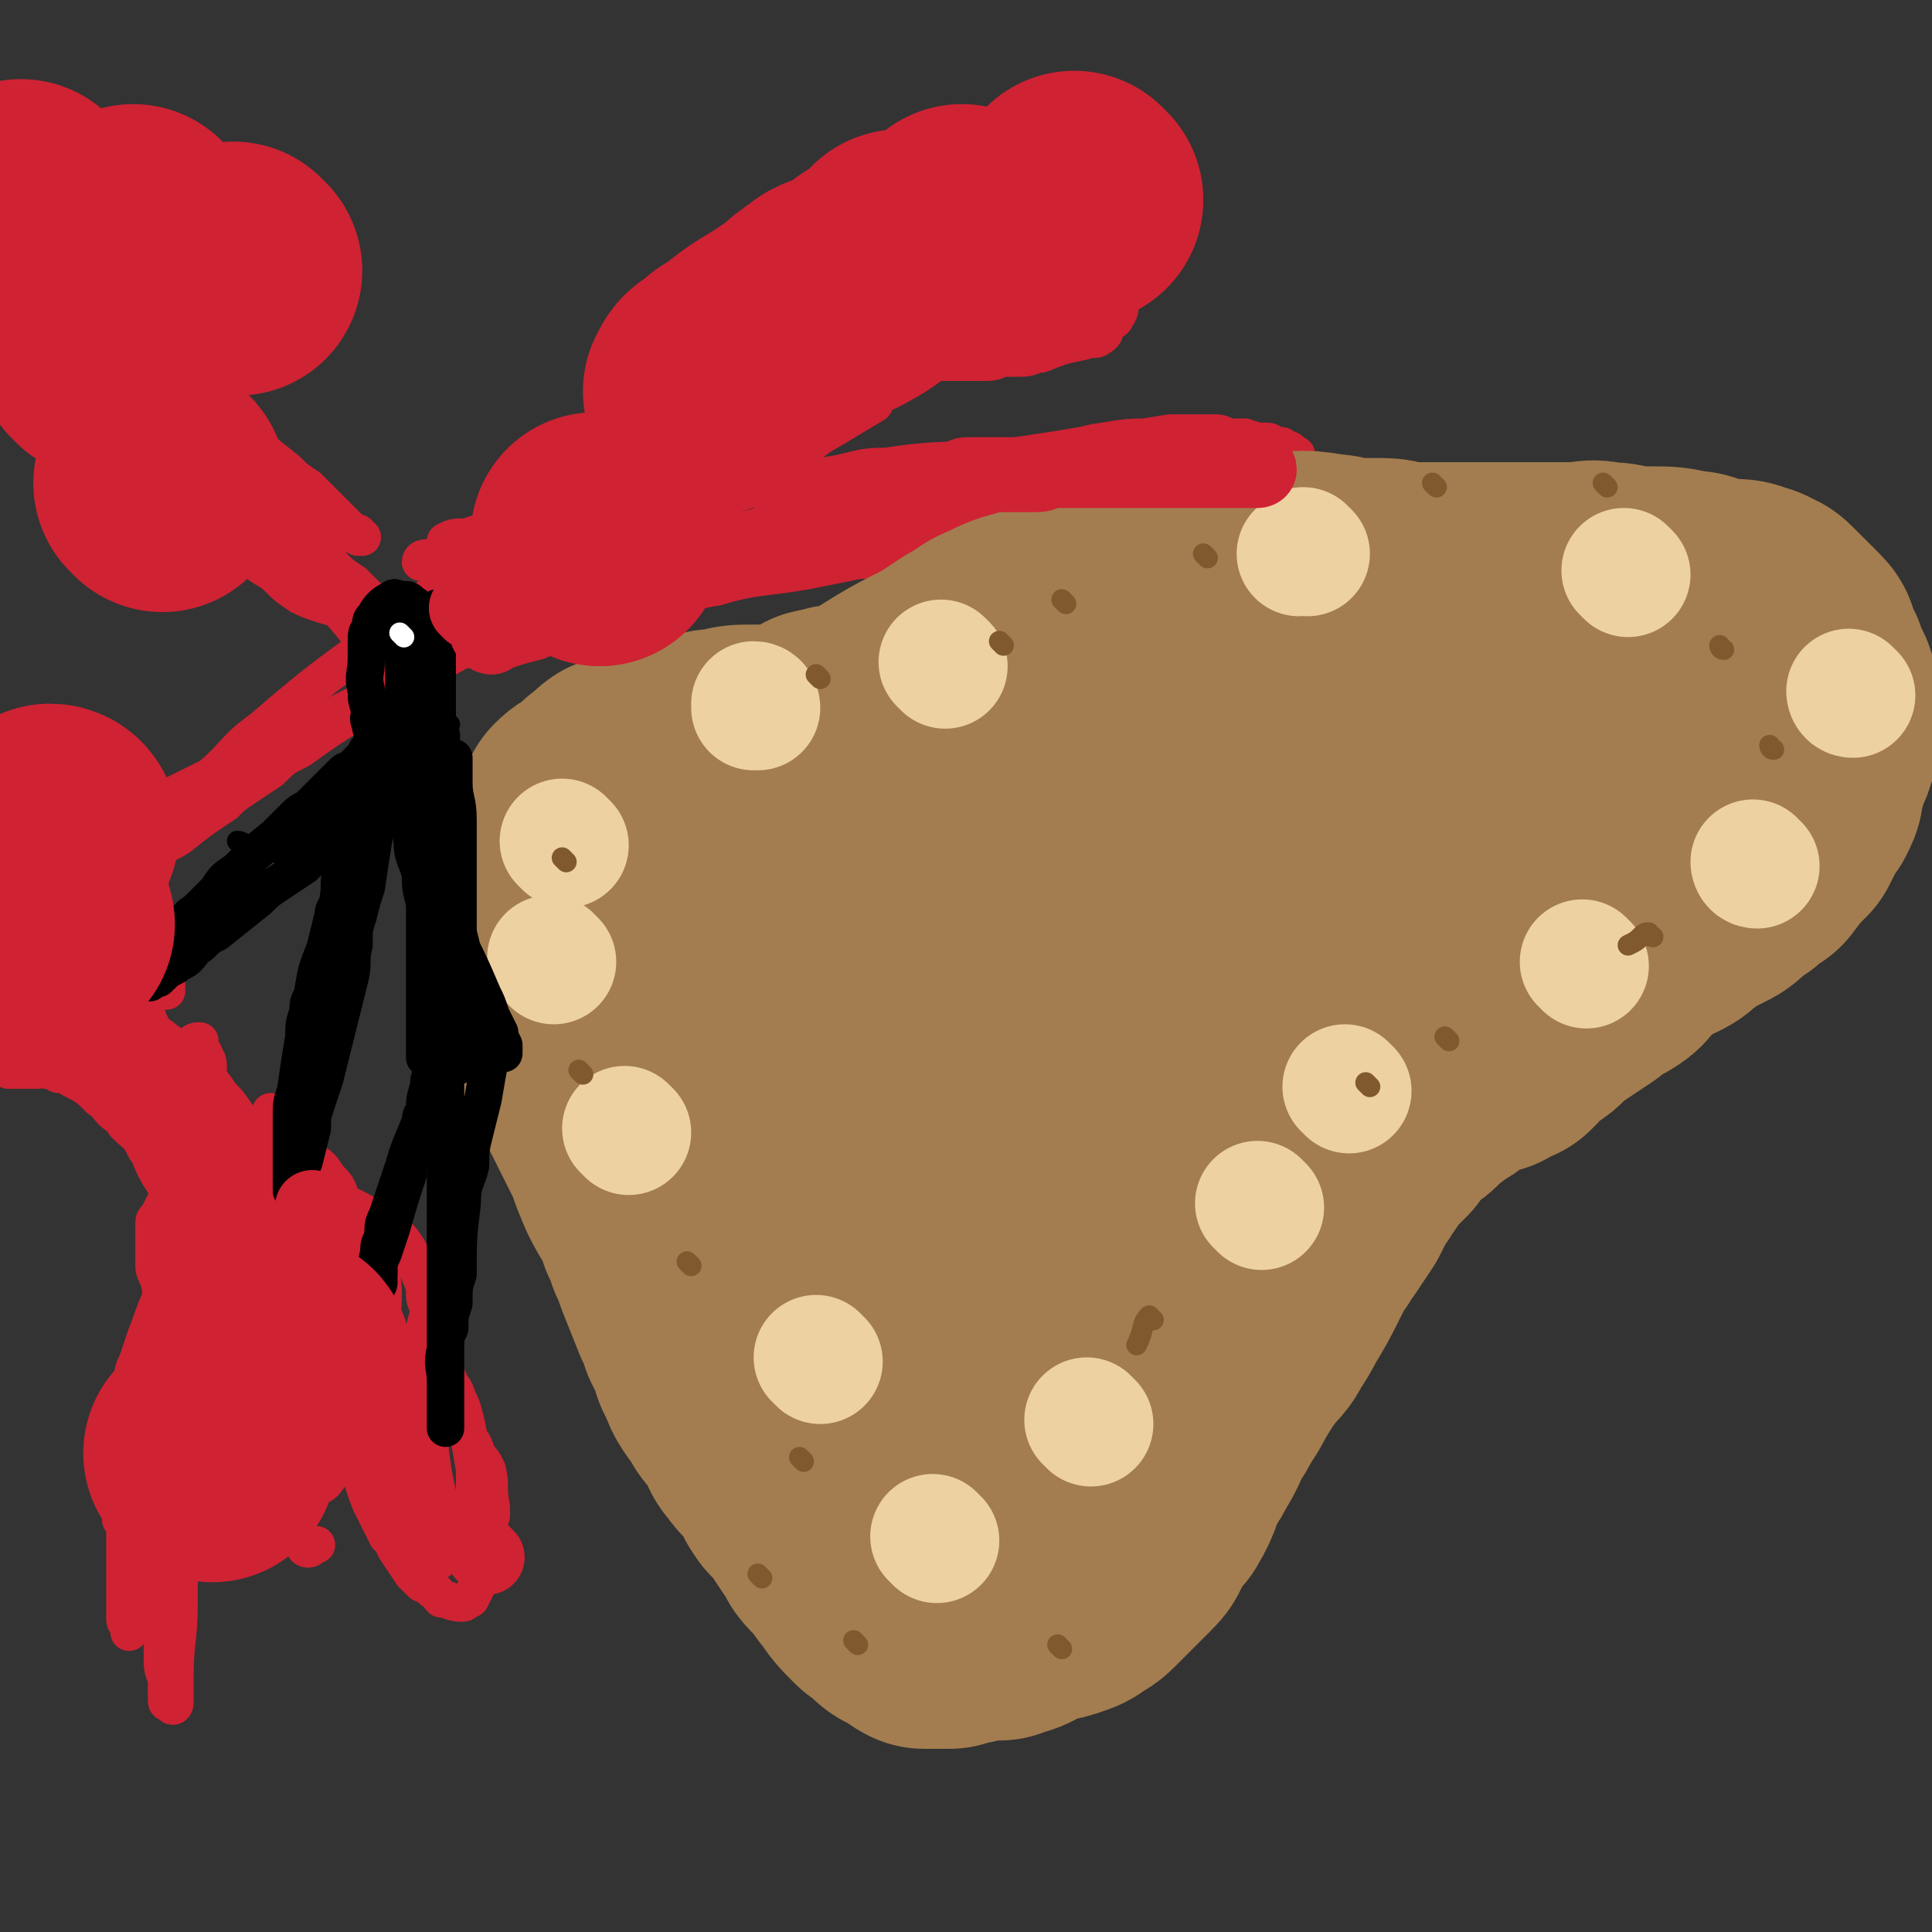 <svg viewBox='0 0 464 464' version='1.1' xmlns='http://www.w3.org/2000/svg' xmlns:xlink='http://www.w3.org/1999/xlink'><rect x="0" y="0" width="464" height="464" fill="#333333" stroke="none"/><g fill='none' stroke='#CF2233' stroke-width='9' stroke-linecap='round' stroke-linejoin='round'><path d='M50,311c0,0 -1,0 -1,-1 0,-2 0,-3 1,-5 1,-4 1,-4 2,-7 2,-5 2,-5 4,-10 4,-11 4,-11 9,-21 '/><path d='M58,321c0,0 0,0 -1,-1 -1,-2 -1,-2 -1,-3 -1,-3 0,-3 -1,-6 -2,-8 -2,-8 -4,-16 -1,-3 -1,-3 -1,-6 -1,-6 -1,-6 -1,-11 -1,-5 -1,-5 -1,-9 -1,-7 -1,-7 -1,-14 '/><path d='M50,303c0,0 0,0 -1,-1 0,-1 0,-1 0,-1 0,-1 -1,-1 -1,-1 -2,-4 -1,-4 -3,-7 -1,-3 -2,-2 -3,-4 -1,-2 -1,-2 -2,-4 -2,-3 -2,-3 -3,-5 -1,-2 -1,-3 -2,-4 -2,-4 -2,-3 -5,-6 -1,-2 -2,-2 -3,-3 -2,-2 -1,-2 -3,-3 -3,-3 -3,-3 -7,-5 -1,-1 -2,-1 -3,-1 -2,-1 -2,-1 -3,-1 -1,-1 -1,0 -2,0 -2,0 -2,0 -4,0 -1,0 -1,0 -1,0 -1,0 -1,0 -2,0 -1,-1 -1,-1 -2,-1 0,-1 0,-1 0,-1 0,-1 -1,-1 -1,-1 0,-1 0,-1 0,-1 1,-1 1,-2 2,-2 1,-1 1,-1 2,-1 1,-1 1,-1 2,-1 1,-1 1,-1 3,-1 3,0 3,0 6,1 2,0 1,1 3,2 1,1 1,1 3,2 2,1 2,1 4,3 4,3 3,4 7,8 2,2 2,2 4,4 2,2 1,2 3,4 1,2 2,2 3,4 4,5 3,5 7,11 1,2 1,2 3,5 1,2 1,2 3,5 1,2 1,2 3,5 2,4 2,4 4,8 1,3 1,3 3,6 0,1 0,1 1,3 1,2 1,2 2,5 1,2 0,2 1,5 0,1 1,1 1,2 0,1 0,1 0,2 0,0 0,0 0,1 0,1 0,1 0,2 0,0 0,0 0,1 0,0 0,0 0,1 0,1 0,1 1,2 0,0 0,1 0,1 -1,-1 0,-2 -1,-3 -1,-2 -1,-2 -2,-3 -2,-6 -2,-6 -4,-11 -1,-3 -1,-3 -2,-6 -1,-3 -1,-3 -2,-6 -1,-3 -1,-3 -2,-6 -2,-6 -2,-6 -4,-11 -1,-3 -1,-3 -2,-5 -1,-3 -1,-3 -2,-6 -2,-5 -2,-5 -4,-9 -1,-3 -1,-3 -2,-5 -1,-3 -2,-2 -3,-4 -1,-2 -1,-2 -2,-4 -2,-4 -2,-4 -5,-7 -1,-2 -2,-1 -3,-2 -1,-1 -1,-2 -2,-2 -1,-1 -1,-1 -2,-1 -1,-1 -1,-1 -2,-2 -1,-1 0,-1 -1,-1 0,-1 -1,0 -1,0 0,-1 0,-1 0,-1 0,-1 0,-1 0,-1 0,-1 0,0 1,0 0,0 0,0 1,0 2,0 2,-1 4,0 1,0 1,0 3,1 2,1 2,1 5,2 2,1 2,0 4,2 5,3 5,3 9,8 2,2 2,2 4,5 2,2 2,2 4,5 2,2 2,3 3,6 3,6 2,6 5,13 1,2 1,1 2,4 1,4 1,4 2,9 0,2 1,2 1,4 1,6 1,6 1,13 0,5 0,5 0,11 0,4 1,4 1,8 0,3 0,3 0,7 0,5 0,5 0,11 0,2 0,2 0,4 0,1 0,1 0,3 0,1 0,1 0,2 0,1 0,1 -1,2 0,0 -1,0 -1,0 -1,-1 -1,-1 -2,-2 -3,-5 -4,-5 -6,-9 -2,-4 -1,-4 -2,-7 -1,-4 -1,-4 -2,-7 -1,-5 -1,-5 -2,-9 -2,-10 -2,-10 -3,-19 -1,-4 0,-4 0,-8 0,-5 -1,-5 -1,-9 0,-3 0,-3 0,-5 0,-7 0,-7 0,-13 0,-2 0,-2 0,-4 0,-4 0,-4 -1,-7 0,-2 -1,-2 -1,-3 0,-2 0,-2 0,-4 0,-1 0,-1 0,-1 0,-1 0,-1 0,-2 0,-2 -1,-2 -1,-3 -1,-1 -1,-1 -1,-2 0,-1 0,-1 0,-1 -1,0 -2,0 -2,2 -1,3 0,3 -1,7 0,1 -1,1 -1,2 -1,4 -1,4 -1,9 0,7 0,7 0,15 0,2 0,2 0,4 0,5 0,5 1,11 0,3 0,3 1,6 1,5 1,5 2,11 1,3 1,3 2,7 1,2 1,2 2,4 1,2 1,2 2,4 1,2 1,2 3,4 1,0 1,0 2,0 1,-1 1,-1 2,-1 1,-2 2,-2 3,-3 2,-3 2,-3 3,-5 1,-3 1,-3 2,-6 0,-2 1,-2 1,-3 -1,-5 -1,-5 -2,-9 -2,-6 -1,-6 -3,-11 -1,-3 -1,-3 -2,-5 -1,-2 -1,-2 -2,-4 -1,-2 -1,-2 -2,-3 -2,-2 -2,-2 -4,-3 -1,-1 -1,-1 -2,-1 -1,-1 -1,-1 -2,-1 -2,0 -2,0 -3,1 -3,2 -3,2 -6,5 -1,0 -1,0 -1,1 -1,2 -1,2 -2,4 -1,1 -1,1 -1,2 0,4 0,4 0,9 0,2 0,2 1,4 1,3 0,3 2,6 1,2 2,2 4,5 4,3 4,3 8,7 1,1 1,1 3,2 1,1 1,1 3,2 3,1 3,1 6,1 2,0 2,-1 4,-1 2,-2 2,-2 4,-3 2,-2 2,-2 4,-3 3,-4 3,-4 6,-8 0,-1 0,-1 1,-2 1,-3 1,-3 2,-6 0,-1 1,-1 1,-2 -1,-6 -1,-7 -2,-12 -1,-3 -1,-3 -2,-5 -1,-3 -1,-3 -3,-5 -2,-3 -2,-3 -4,-4 -3,-3 -4,-3 -7,-4 -2,-1 -2,-1 -3,-1 -2,-1 -2,-1 -4,0 -2,0 -2,0 -4,2 -5,2 -5,2 -9,6 -2,2 -2,2 -3,5 -1,1 -1,1 -2,3 -1,1 -1,1 -1,3 -1,5 -2,5 -2,11 0,3 0,3 1,6 0,3 0,3 1,6 1,3 0,3 2,6 2,4 3,4 6,9 1,1 1,2 3,3 2,1 2,0 4,1 2,0 2,1 4,1 4,-1 4,-2 9,-4 2,-2 3,-1 5,-3 2,-2 1,-3 3,-5 2,-4 3,-4 5,-7 1,-3 0,-3 1,-6 0,-2 1,-2 1,-3 0,-4 0,-4 -1,-7 -2,-6 -2,-6 -5,-11 -2,-3 -2,-3 -4,-5 -2,-2 -2,-2 -4,-4 -2,-2 -1,-2 -3,-3 -3,-2 -4,-2 -7,-2 -2,-1 -2,0 -4,1 -3,1 -3,1 -5,3 -2,1 -2,2 -4,4 -3,3 -4,3 -6,7 -1,1 -1,1 -1,3 -1,3 0,3 -1,7 0,1 -1,1 -1,3 1,6 1,6 4,13 1,2 1,2 3,5 1,2 1,2 3,4 1,1 1,1 3,3 3,1 3,2 6,3 1,0 1,0 3,0 1,-1 1,-1 3,-1 1,-1 2,-1 3,-1 4,-3 4,-3 7,-6 1,-2 1,-2 2,-3 1,-2 1,-1 2,-2 0,-1 1,-1 1,-2 0,-4 0,-4 0,-7 0,-1 0,-2 0,-2 0,-1 -1,-1 -1,-1 -1,-1 -1,-1 -2,0 -3,2 -4,2 -6,5 -2,2 -2,2 -3,5 -2,2 -2,2 -3,5 -1,1 -1,1 -1,3 -1,4 -2,4 -2,9 0,4 1,4 2,8 1,2 1,2 2,5 1,2 0,2 2,5 1,2 2,2 4,5 1,0 1,0 2,1 1,0 1,0 2,0 1,-1 2,-1 3,-2 3,-4 3,-4 6,-8 1,-3 1,-3 2,-6 0,-3 0,-3 1,-5 0,-2 1,-2 1,-4 -1,-7 -1,-8 -2,-14 -1,-4 -1,-4 -3,-7 -1,-3 -1,-3 -3,-5 -2,-3 -2,-3 -4,-4 -3,-2 -3,-3 -6,-3 -2,-1 -2,0 -4,1 -2,0 -2,0 -4,2 -2,1 -2,1 -3,3 -3,3 -3,3 -5,7 -1,2 -1,2 -2,5 -1,1 -1,1 -1,3 0,3 -1,3 0,7 3,8 4,8 8,16 2,3 2,3 4,6 1,1 1,1 2,3 2,1 2,2 4,3 1,0 2,-1 3,-1 2,-2 1,-2 3,-3 2,-2 2,-2 4,-4 4,-7 3,-7 7,-13 1,-3 2,-3 3,-6 1,-2 0,-2 1,-4 0,-2 0,-2 1,-4 0,-5 1,-5 1,-9 0,-4 0,-4 -1,-7 -1,-3 -1,-2 -2,-4 -1,-2 -1,-3 -2,-4 -4,-3 -4,-3 -8,-5 -2,-1 -2,-1 -4,-1 -3,-1 -3,-1 -5,0 -3,0 -3,0 -5,2 -6,3 -6,3 -11,7 -3,2 -2,2 -4,5 -2,2 -2,1 -4,4 -1,1 -1,1 -2,3 -2,4 -2,4 -3,9 -1,1 -1,1 -1,3 -1,1 -1,0 -1,2 0,3 0,3 1,7 1,5 1,5 4,10 1,1 1,1 3,3 2,1 2,1 4,2 2,1 2,1 4,2 4,0 4,0 9,0 2,-1 2,-1 5,-1 3,-2 3,-2 6,-3 3,-2 3,-1 6,-2 6,-4 6,-4 11,-8 2,-2 2,-2 4,-4 2,-3 1,-3 3,-5 1,-2 1,-2 2,-4 1,-4 1,-4 2,-8 0,-2 -1,-2 -1,-4 0,-1 0,-1 0,-2 -2,-5 -2,-5 -4,-9 -2,-3 -2,-3 -4,-4 -2,-2 -2,-2 -4,-3 -3,-2 -3,-2 -5,-3 -4,-2 -4,-2 -8,-2 -3,-1 -3,-1 -5,0 -3,0 -3,1 -5,2 -3,1 -3,0 -5,2 -5,3 -5,3 -9,8 -2,2 -1,2 -3,5 -1,1 -2,0 -2,2 -1,1 -1,2 -1,4 -1,5 -1,5 -1,10 0,3 1,3 2,6 1,3 0,3 2,7 2,3 3,3 6,7 3,3 3,3 6,7 1,1 1,1 2,2 1,0 1,0 3,1 1,0 1,0 2,0 3,-1 4,0 7,-1 2,-1 2,-2 4,-3 2,-2 2,-2 4,-4 1,-2 1,-2 2,-4 2,-4 2,-4 4,-7 1,-2 1,-2 1,-4 0,-2 0,-2 0,-3 0,-1 1,-1 1,-2 0,-3 0,-3 -1,-5 -1,-2 -1,-2 -2,-3 -1,-1 -1,-1 -1,-1 -2,-1 -2,-1 -3,-1 -3,0 -3,0 -6,1 -2,0 -2,0 -4,2 -2,1 -2,1 -3,3 -2,2 -3,1 -4,4 -3,5 -2,6 -3,12 -1,3 -1,3 -1,7 0,3 0,3 1,6 0,3 0,3 1,7 1,4 1,4 3,9 1,2 1,2 2,4 1,1 1,1 2,3 0,0 0,1 1,1 1,0 1,-1 2,-1 '/><path d='M30,366c0,0 0,-1 -1,-1 0,0 1,1 1,2 0,0 0,0 0,1 0,1 0,1 0,3 0,1 0,1 0,2 0,1 0,1 0,2 0,1 0,1 0,2 0,2 0,2 0,5 0,1 0,1 0,2 0,1 0,1 0,2 0,0 0,0 0,1 0,0 0,0 0,1 0,0 0,0 0,1 0,1 1,0 1,2 0,0 0,1 0,1 2,-2 2,-3 4,-5 1,-3 1,-3 2,-5 1,-2 1,-2 1,-4 1,-5 0,-5 1,-9 0,-5 1,-5 1,-9 0,-4 0,-4 0,-8 0,-2 0,-2 0,-3 0,-2 0,-2 0,-3 0,-2 0,-2 0,-4 0,-1 0,-1 0,-1 0,-1 0,-1 0,-1 0,0 0,0 0,1 0,5 0,5 0,10 0,4 0,4 0,8 0,3 -1,3 -1,6 0,1 0,1 0,3 0,6 0,6 0,13 0,2 0,2 0,4 0,2 0,2 0,5 0,1 0,1 0,3 0,3 0,3 0,6 0,3 1,3 1,5 0,1 0,1 0,2 0,1 0,2 0,2 0,1 0,1 1,1 0,1 1,1 1,0 0,-2 0,-3 0,-6 0,-9 1,-9 1,-18 0,-4 0,-4 0,-7 0,-6 0,-6 0,-12 0,-3 0,-3 0,-6 0,-7 0,-7 0,-14 0,-3 0,-3 0,-5 0,-2 0,-2 0,-4 0,-2 0,-2 0,-3 0,-3 0,-3 0,-6 0,-1 0,-1 0,-1 0,-1 0,-1 0,-1 0,-1 0,-2 0,-1 -1,0 -2,0 -3,2 -1,0 0,1 0,2 -1,4 -1,4 -1,9 0,4 0,4 0,8 0,5 0,5 0,10 0,2 0,2 0,4 0,1 0,1 0,3 0,1 0,1 0,3 0,2 0,2 0,5 0,1 0,1 0,2 0,0 0,0 0,1 0,1 0,1 0,2 0,0 0,0 0,1 0,0 0,1 0,1 0,-4 0,-5 0,-9 0,-2 0,-2 0,-3 0,-6 0,-6 0,-11 0,-5 0,-5 0,-9 0,-5 0,-5 0,-9 0,-2 0,-2 0,-3 0,-2 0,-2 0,-4 0,-3 0,-3 0,-6 0,-3 0,-3 0,-5 0,-2 0,-2 0,-3 0,-1 0,-1 0,-2 0,-1 0,-1 0,-2 0,-1 0,-2 0,-1 -2,4 -2,5 -4,10 -1,3 -1,3 -2,6 -1,2 -1,2 -1,4 -1,5 -1,5 -1,10 -1,7 -1,7 -1,14 0,1 0,1 0,3 0,2 0,2 0,4 0,2 0,2 0,4 0,3 0,3 0,6 0,1 0,1 0,3 0,1 0,1 0,3 0,1 0,1 0,2 0,2 0,2 0,4 0,1 0,1 0,2 0,0 0,0 0,1 0,1 0,1 1,3 0,0 0,1 1,1 1,-1 1,-2 2,-3 2,-3 2,-2 4,-4 5,-7 5,-7 9,-14 2,-4 2,-4 4,-7 2,-4 2,-4 4,-8 1,-2 1,-2 2,-4 1,-6 1,-6 2,-12 0,-3 0,-3 0,-5 0,-2 0,-3 0,-4 -1,-3 -1,-3 -2,-5 -1,-1 -1,-2 -1,-2 -1,-1 -1,-1 -1,-1 -1,-1 -1,-1 -2,0 -3,1 -3,1 -5,3 -2,1 -2,2 -3,4 -2,2 -2,2 -4,5 -1,1 -2,1 -2,4 -2,7 -1,8 -3,16 0,2 -1,2 -1,4 -1,2 -1,2 -1,4 0,1 0,1 0,3 0,2 0,2 0,5 0,1 0,1 0,3 '/><path d='M87,353c0,0 -1,-1 -1,-1 1,3 1,4 3,9 1,2 1,2 2,4 1,2 1,2 2,4 1,1 1,1 2,3 2,3 2,3 4,6 1,1 1,1 2,2 1,1 1,0 3,2 1,0 1,1 2,2 2,0 2,1 5,1 1,0 1,-1 2,-1 1,-2 1,-2 2,-4 1,-4 1,-4 2,-7 0,-2 0,-2 0,-3 0,-3 0,-3 1,-6 0,-1 0,-1 0,-2 -1,-5 0,-5 -1,-9 -1,-2 -1,-2 -2,-3 -1,-2 -1,-3 -2,-4 -1,-2 -1,-2 -2,-3 -2,-2 -2,-2 -3,-3 -1,-1 -1,-2 -2,-2 -1,-1 -1,-1 -2,-1 -1,-1 -1,-1 -1,-1 -1,-1 -1,0 -2,0 -1,0 -1,-1 -2,0 -1,0 -1,0 -1,1 -1,0 -1,0 -1,1 -1,3 -1,3 -1,7 0,1 0,1 0,2 0,3 -1,3 0,7 0,2 0,2 1,4 1,4 1,4 3,8 1,1 1,1 2,3 0,0 0,0 1,1 0,0 -1,0 0,1 0,0 1,0 2,1 0,0 1,0 1,0 0,-3 0,-3 0,-6 0,-2 0,-2 0,-3 -2,-9 -2,-9 -3,-17 -1,-4 -1,-5 -2,-8 -1,-4 -2,-4 -3,-7 -3,-6 -3,-6 -6,-12 -1,-2 0,-2 -1,-3 -1,-2 -2,-2 -3,-3 -1,-1 0,-2 -1,-2 -1,-1 -1,-1 -2,-1 -1,-1 -1,-1 -1,-1 0,0 0,0 0,1 -1,2 -1,2 -1,5 0,1 0,1 0,3 2,9 1,9 4,18 1,3 1,3 3,7 1,3 1,3 3,7 2,4 2,4 6,9 1,1 2,1 4,3 1,0 1,1 2,2 1,0 1,1 2,1 2,-1 2,-1 5,-2 0,-1 0,-1 1,-1 0,-1 1,-1 1,-2 0,-4 0,-4 0,-7 -1,-6 -1,-6 -2,-11 -1,-4 -1,-4 -2,-6 -1,-3 -1,-2 -2,-4 -1,-2 -1,-3 -2,-4 -2,-3 -2,-2 -3,-4 0,-1 0,-1 0,-1 -1,-1 -1,-1 -1,-1 0,-1 0,-1 0,-1 0,0 0,0 0,1 1,2 1,2 3,5 '/><path d='M4,205c0,0 -1,-1 -1,-1 1,0 2,1 3,1 2,0 2,0 4,0 3,-1 3,-2 6,-3 7,-3 8,-3 15,-6 17,-8 16,-8 33,-16 10,-5 10,-5 20,-10 10,-5 10,-5 20,-10 10,-6 10,-5 21,-11 18,-10 18,-11 36,-21 7,-5 7,-4 15,-9 6,-4 6,-5 13,-9 5,-4 5,-4 11,-7 5,-3 5,-3 10,-6 '/><path d='M21,211c0,0 -1,-1 -1,-1 1,0 1,1 2,1 4,-3 3,-3 7,-6 4,-4 4,-4 9,-8 6,-5 6,-5 12,-10 7,-6 6,-7 13,-12 15,-13 16,-13 32,-25 7,-6 7,-6 15,-12 8,-6 8,-6 16,-12 7,-6 7,-6 15,-11 13,-10 13,-10 26,-19 6,-5 6,-5 13,-10 5,-4 5,-4 11,-7 5,-3 5,-3 10,-6 7,-5 7,-5 15,-9 2,-2 3,-1 6,-2 2,-1 1,-2 4,-3 3,-2 3,-2 6,-3 '/><path d='M108,131c0,0 -1,0 -1,-1 2,-1 2,-1 5,-1 3,-1 3,-1 7,-2 5,-3 5,-3 11,-6 13,-7 13,-6 27,-13 8,-4 7,-5 16,-9 7,-4 8,-4 16,-7 7,-4 7,-4 15,-7 12,-6 12,-6 24,-11 5,-3 4,-3 9,-5 5,-2 5,-2 9,-4 4,-2 4,-2 7,-3 6,-3 5,-3 10,-5 2,-1 2,-1 3,-1 1,-1 1,-1 2,-1 '/><path d='M257,53c0,0 0,-1 -1,-1 -2,1 -2,1 -4,2 -3,1 -3,1 -6,3 -8,5 -8,5 -16,11 -6,3 -6,3 -11,7 -6,3 -7,3 -12,7 -7,4 -7,4 -12,8 -7,4 -6,4 -12,9 -14,9 -14,9 -27,19 -6,4 -7,4 -12,8 -5,4 -5,4 -10,8 -5,4 -5,4 -10,8 -10,7 -10,8 -19,15 -5,3 -5,3 -9,6 -5,3 -5,3 -9,7 -8,5 -8,5 -15,10 -4,2 -4,2 -7,5 -3,2 -3,2 -6,4 -3,2 -3,2 -5,4 -6,4 -6,4 -11,8 -3,2 -3,1 -6,4 -2,1 -2,2 -4,4 -2,2 -2,2 -4,4 -15,11 -15,10 -30,21 '/><path d='M18,205c0,0 -1,-1 -1,-1 0,2 1,3 1,7 0,0 0,0 0,1 0,1 0,1 0,3 0,4 0,4 0,9 0,4 0,4 1,8 0,4 1,4 1,9 0,1 0,1 0,2 '/><path d='M36,211c0,0 0,-1 -1,-1 0,0 1,1 1,2 0,3 -1,3 0,7 0,3 1,3 2,6 1,5 1,5 2,10 0,1 0,1 0,3 '/><path d='M28,209c0,0 0,-1 -1,-1 0,0 1,1 1,2 0,3 0,3 0,6 0,3 0,3 1,6 2,7 2,7 4,14 1,3 1,3 2,7 1,3 1,3 3,6 2,5 3,5 5,10 1,3 1,3 2,6 '/><path d='M14,233c0,0 -1,-1 -1,-1 1,1 1,1 2,3 2,2 2,2 4,5 1,1 2,1 3,3 2,2 1,2 3,4 2,2 2,2 4,4 4,3 5,3 9,7 2,1 2,2 4,4 2,1 2,1 4,3 1,0 1,0 3,1 1,0 1,0 2,1 '/><path d='M29,191c0,0 0,-1 -1,-1 0,0 1,1 1,2 0,3 0,3 0,7 0,1 0,1 0,3 -1,7 -1,7 -2,14 -1,5 -1,5 -1,10 0,2 0,2 0,4 0,6 0,6 0,12 0,2 0,2 0,4 0,2 0,2 0,5 0,1 0,1 0,3 0,2 0,2 0,4 '/><path d='M94,161c0,0 0,0 -1,-1 0,0 -1,0 -1,0 -1,-1 -1,-2 -2,-3 -2,-3 -2,-3 -4,-5 -5,-6 -5,-6 -9,-11 -2,-3 -3,-3 -5,-5 -3,-3 -2,-3 -5,-6 -5,-5 -5,-4 -10,-9 -3,-3 -3,-3 -5,-6 -2,-3 -3,-3 -5,-5 -2,-3 -2,-3 -4,-5 -5,-6 -5,-6 -10,-12 -2,-3 -2,-3 -5,-5 -2,-2 -2,-2 -4,-3 -2,-2 -1,-2 -3,-3 -2,-2 -3,-2 -5,-3 -1,-1 -1,-1 -1,-1 -1,-1 0,-1 -1,-1 0,0 -1,0 -1,0 -1,0 -1,0 -1,0 0,0 0,-1 0,-1 0,0 0,0 1,0 2,-1 2,-1 5,-2 2,-1 2,-2 4,-2 3,-1 3,0 7,0 3,0 3,-1 7,-1 7,-1 7,-1 15,-2 3,0 3,0 6,0 2,0 2,0 5,0 1,0 1,0 3,0 2,0 2,0 5,0 1,0 1,0 2,0 1,0 1,0 2,0 0,0 0,-1 1,-1 1,0 1,0 2,0 0,0 1,0 1,0 0,0 -1,-1 -1,-1 -1,0 -1,0 -2,0 -1,0 -1,0 -2,0 -3,0 -3,0 -5,0 -2,0 -2,0 -4,0 -3,0 -3,-1 -5,-1 -8,-2 -8,-2 -16,-4 -4,-1 -4,-1 -8,-1 -3,0 -3,0 -6,0 -3,0 -3,0 -6,0 -4,0 -4,-1 -8,0 -1,0 -1,1 -2,1 -1,0 -2,0 -3,0 -1,0 -1,-1 -2,0 -2,1 -2,1 -3,3 -1,0 0,1 -1,1 0,0 -1,0 -1,0 0,0 0,1 0,1 3,2 3,1 6,3 2,1 2,1 4,2 2,1 2,1 5,2 2,1 2,1 5,2 7,2 7,2 14,4 2,0 2,0 5,1 2,0 2,1 5,1 1,0 1,0 3,0 2,0 2,0 4,1 0,0 1,0 1,0 0,0 0,-1 0,-1 0,-1 -1,-1 -1,-1 -4,-4 -4,-4 -7,-7 -6,-6 -6,-6 -11,-11 -4,-4 -4,-4 -7,-7 -3,-3 -3,-3 -6,-6 -4,-4 -5,-4 -9,-8 -1,-1 -1,-1 -2,-2 -1,-1 -2,-1 -3,-2 -1,-1 0,-1 -1,-2 -1,-2 -1,-2 -3,-3 0,0 -1,0 -1,0 -1,0 -1,-1 -1,-1 0,-1 0,-1 0,-1 1,0 1,0 2,1 2,1 2,1 3,2 2,1 2,2 4,3 2,1 2,1 4,2 4,2 4,2 8,5 2,1 2,2 4,3 1,1 2,0 3,1 1,1 1,1 2,2 1,1 1,1 3,2 0,0 1,0 1,1 0,0 0,1 0,1 -1,-1 -1,-2 -3,-3 -2,-2 -3,-1 -5,-2 -3,-1 -3,-1 -5,-2 -4,-2 -4,-2 -8,-3 -2,-1 -2,-1 -3,-1 -2,-1 -2,-1 -3,-1 -1,-1 -1,-1 -2,-1 -1,-1 -2,-1 -3,-1 -1,0 -1,0 -1,0 -1,0 -1,0 -1,0 -1,0 -1,-1 -1,0 -2,5 -2,5 -3,11 0,2 0,2 0,5 0,3 -1,3 0,6 1,4 1,4 3,8 4,8 4,9 9,17 2,4 2,3 5,7 2,3 2,3 5,6 3,3 3,3 6,6 6,5 6,5 13,9 3,2 3,1 6,3 2,1 2,1 5,2 1,1 1,1 3,2 2,1 2,1 4,2 0,0 0,0 1,0 0,0 1,0 1,0 0,-1 -1,-1 -1,-1 -2,-2 -2,-2 -4,-4 -2,-3 -2,-3 -4,-5 -4,-5 -4,-5 -8,-10 -4,-5 -4,-5 -8,-9 -6,-6 -7,-6 -13,-11 -2,-2 -2,-2 -4,-3 -2,-1 -2,-1 -4,-2 -1,-1 -1,-1 -2,-2 -1,-1 -2,-2 -2,-2 0,0 1,0 2,1 1,1 1,1 2,2 4,4 5,4 9,8 3,3 3,3 6,6 3,3 3,3 7,7 4,3 4,3 8,7 7,6 7,6 14,13 3,2 3,2 6,5 2,2 2,2 5,5 2,2 2,2 4,5 3,3 3,3 6,6 1,1 1,1 2,3 0,0 0,0 1,1 0,1 0,1 1,2 0,0 1,0 1,0 0,0 0,1 0,1 -3,-1 -4,-1 -7,-2 -3,-1 -3,-1 -5,-2 -3,-2 -3,-2 -5,-4 -3,-3 -4,-2 -6,-5 -7,-8 -6,-8 -12,-16 -3,-4 -3,-4 -5,-8 -2,-3 -2,-3 -4,-6 -1,-2 -1,-2 -2,-4 -2,-3 -1,-3 -3,-5 0,-1 -1,-1 -1,-1 0,-1 0,-1 0,-1 2,1 2,2 4,4 2,2 2,2 5,5 3,3 4,3 7,6 3,3 3,3 6,6 6,6 6,6 12,12 3,2 3,2 6,5 2,2 2,2 4,4 2,1 2,1 4,3 2,2 2,2 5,4 0,0 0,0 1,1 0,0 0,0 1,1 0,0 0,0 0,0 -2,-2 -2,-2 -4,-4 -3,-2 -3,-2 -5,-4 -3,-3 -3,-3 -6,-6 -5,-6 -5,-6 -10,-11 -2,-2 -2,-2 -4,-4 -2,-3 -2,-3 -4,-5 -2,-2 -2,-2 -3,-4 -2,-2 -2,-2 -3,-4 -1,-1 -1,-1 -1,-1 -1,-1 -1,-1 -1,-1 -1,-1 -1,-1 -1,-1 0,-1 0,-1 1,-1 1,0 1,0 2,1 2,1 2,1 4,2 3,2 2,2 5,4 5,4 5,4 10,8 2,2 2,2 5,4 2,2 2,2 4,4 1,1 1,1 2,2 2,2 2,2 4,4 0,0 0,0 1,1 0,0 1,0 1,0 0,0 0,1 0,1 0,0 1,0 1,0 0,0 -1,0 -1,0 -2,-1 -2,-1 -3,-1 -1,-1 -1,-1 -2,-1 -1,-1 -1,-1 -1,-1 -1,0 -1,0 -1,0 0,-1 0,-2 1,-3 '/><path d='M176,104c0,0 -1,0 -1,-1 1,-1 1,0 3,-1 4,-3 4,-3 9,-6 2,-2 2,-2 5,-4 3,-3 3,-3 7,-5 3,-2 3,-2 7,-4 7,-4 7,-3 15,-7 2,-1 2,-2 5,-3 2,-2 2,-2 5,-3 1,-1 2,-1 3,-2 3,-2 3,-2 5,-3 1,-1 1,-1 2,-1 1,-1 2,-1 2,-1 1,-1 1,-1 1,-1 2,-1 3,0 4,0 2,0 1,-1 2,-1 1,0 1,0 2,0 1,0 2,0 2,0 3,1 3,1 5,2 2,1 1,1 2,2 1,1 1,0 2,1 1,0 2,0 2,1 2,1 1,1 2,2 1,0 1,0 1,1 1,0 0,0 0,1 1,1 1,1 1,2 0,1 0,2 -1,3 0,1 -1,1 -2,2 -1,1 0,2 -2,3 -1,1 -2,0 -4,1 -5,1 -5,1 -10,3 -2,0 -2,1 -5,1 -2,0 -2,0 -4,0 -2,0 -1,1 -4,1 -3,0 -4,0 -7,0 -2,0 -2,0 -3,0 -2,0 -3,0 -4,0 -3,0 -2,-1 -4,-1 -1,0 -1,0 -1,0 -1,0 -1,0 -1,0 -1,0 -1,-1 -1,-1 -1,-2 -1,-2 0,-3 0,-1 0,-1 2,-2 1,-1 1,-1 4,-2 2,-1 2,-1 5,-2 5,-3 5,-3 10,-5 3,-1 3,-1 5,-2 3,-1 3,-1 6,-2 3,-1 3,-1 6,-2 5,-1 5,-1 9,-2 2,-1 2,-1 3,-1 2,0 2,0 3,0 1,0 1,0 2,0 2,0 2,0 3,0 1,0 1,0 1,0 0,0 0,0 -1,0 -2,0 -2,0 -4,0 -3,0 -3,0 -6,0 -3,0 -3,-1 -6,-1 -3,0 -3,0 -7,0 -6,0 -6,1 -13,1 -3,0 -3,0 -6,0 -2,0 -2,0 -4,0 -3,0 -3,0 -5,0 -3,0 -3,0 -6,0 -1,0 -2,0 -2,0 -1,0 -1,0 -1,1 -1,0 -2,0 -2,1 -1,1 0,1 0,3 0,1 -1,1 0,3 0,1 1,1 2,3 1,1 0,2 2,3 3,3 3,3 7,6 1,1 2,0 4,1 2,0 1,1 4,1 4,0 5,-1 9,-1 3,-1 3,0 5,-1 4,-1 4,-2 6,-3 3,-2 3,-2 5,-3 4,-2 4,-2 8,-3 2,-1 2,0 3,-1 2,-1 1,-2 2,-2 1,-1 2,0 2,0 2,-1 2,-2 2,-3 1,-1 0,-1 0,-2 0,-1 0,-1 0,-2 0,-1 1,-1 0,-2 -1,-3 -1,-3 -3,-6 0,-2 0,-2 -2,-3 -1,-2 -1,-2 -3,-3 -2,-2 -2,-2 -5,-4 -5,-4 -5,-4 -11,-7 -2,-1 -2,-1 -5,-2 -1,-1 -2,-1 -4,-1 -1,-1 -1,-1 -3,-1 -3,0 -3,0 -6,0 -3,0 -3,0 -4,1 -2,0 -2,0 -3,1 -3,1 -3,1 -4,3 -3,3 -3,3 -4,7 -2,2 -2,2 -2,5 -1,2 -1,2 -1,4 -1,2 -2,2 -1,5 0,4 0,5 2,9 1,3 1,3 3,5 1,2 1,2 4,4 1,1 1,2 4,3 4,2 4,2 8,3 2,0 3,0 4,0 3,0 3,-1 6,-1 3,-1 3,0 5,-1 6,-2 5,-3 10,-5 2,-1 2,-1 4,-2 3,-2 3,-2 5,-3 2,-1 3,-1 4,-2 4,-2 4,-2 6,-5 2,-1 1,-2 2,-3 1,-2 2,-2 2,-3 1,-2 1,-2 1,-4 0,-4 0,-4 -1,-8 0,-2 -1,-2 -2,-3 -1,-2 0,-2 -2,-3 0,-1 0,-1 -2,-2 -4,-2 -4,-3 -9,-4 -2,-1 -3,-1 -6,-1 -3,0 -3,0 -6,0 -3,0 -3,-1 -6,0 -4,0 -4,1 -9,2 -2,1 -2,1 -4,2 -1,1 -1,1 -3,2 -1,2 -1,2 -2,4 -1,1 -1,1 -1,2 0,2 0,2 1,4 0,2 -1,2 1,4 2,4 2,4 5,7 2,1 2,0 3,1 2,0 2,0 3,1 2,0 2,1 3,1 3,1 4,1 6,1 2,0 1,-1 2,-1 2,0 2,0 3,0 1,0 1,0 1,0 2,-1 2,-1 3,-2 1,0 1,0 1,0 1,0 0,-1 0,-1 0,-1 1,-1 0,-1 0,-1 -1,-1 -2,-2 -1,-2 -1,-2 -3,-3 -2,-2 -2,-1 -5,-2 -2,-1 -1,-1 -4,-2 -4,-2 -4,-2 -9,-3 -1,-1 -1,-1 -3,-1 -1,-1 0,-1 -2,-1 0,0 -1,0 -1,0 -1,0 -1,0 -2,0 -1,0 -2,0 -1,0 0,0 1,0 3,0 1,0 1,0 2,0 2,0 2,-1 3,-1 3,-1 4,-1 6,-2 2,-1 1,-1 2,-1 2,-1 2,0 3,-1 1,0 1,-1 1,-1 2,-1 2,-1 3,-2 1,-1 1,-1 1,-1 1,-1 0,-1 0,-1 0,-1 1,-1 0,-1 0,0 0,0 -1,0 -1,0 -1,0 -2,0 -1,0 -1,0 -2,0 -3,1 -3,1 -6,2 -1,0 -1,0 -3,1 -1,1 -1,1 -2,2 -1,1 -1,1 -2,2 -1,2 -1,2 -3,4 0,0 0,0 0,1 -1,0 0,0 0,1 0,1 -1,1 0,2 0,2 0,2 0,4 1,1 1,0 2,1 1,0 2,0 2,1 1,0 1,1 1,1 1,0 1,0 2,0 1,0 1,0 1,0 1,0 1,0 1,0 1,0 1,0 1,0 1,0 1,0 1,0 '/><path d='M103,156c0,0 -1,-1 -1,-1 1,0 2,1 4,1 1,0 1,0 3,0 3,0 3,0 6,0 10,-2 10,-2 21,-4 6,-2 6,-2 13,-4 5,-2 5,-2 11,-3 6,-2 5,-3 12,-4 10,-3 11,-2 22,-4 5,-1 5,-1 10,-2 4,-1 4,0 9,-1 4,-1 4,-1 9,-2 7,-2 6,-2 13,-3 4,-1 4,0 7,-1 4,-1 3,-2 6,-2 4,-1 4,0 7,0 7,-1 7,-2 13,-2 3,-1 3,0 6,0 3,0 3,0 5,0 3,0 3,0 5,0 4,0 4,0 7,0 2,0 2,0 3,0 1,0 1,0 2,0 1,0 1,0 2,0 1,0 1,0 2,0 1,0 2,0 1,0 -1,0 -2,0 -4,0 -2,0 -2,0 -4,0 -3,0 -3,0 -6,0 -4,0 -4,0 -9,0 -12,1 -12,0 -24,2 -6,0 -5,1 -12,2 -6,1 -6,1 -13,1 -7,0 -7,-1 -13,0 -13,1 -12,2 -24,5 -6,1 -6,0 -11,2 -6,1 -5,2 -10,4 -5,1 -5,1 -10,3 -9,3 -9,3 -17,6 -4,1 -4,1 -7,2 -3,1 -3,1 -5,2 -2,0 -2,0 -4,1 -3,0 -3,0 -5,1 -1,0 -1,0 -2,1 -1,0 -1,0 -1,0 -1,0 -1,0 -2,1 -1,0 -3,0 -2,0 1,-1 3,-1 6,-1 3,-1 3,-1 7,-2 5,-2 5,-2 11,-4 6,-3 6,-3 13,-6 13,-6 13,-6 27,-11 7,-3 7,-4 15,-6 6,-3 7,-2 14,-4 6,-2 6,-2 12,-4 10,-4 9,-5 19,-8 5,-2 5,-1 10,-2 5,-1 5,-1 10,-2 4,-1 4,-1 8,-1 7,-1 7,-1 13,-2 3,0 3,0 5,0 3,0 3,0 5,0 2,0 2,0 4,1 4,0 4,0 7,1 1,0 1,0 2,0 1,0 1,0 2,1 1,0 1,0 1,0 1,0 1,0 2,1 1,0 1,0 1,1 1,0 2,0 1,1 -1,1 -2,1 -5,2 -3,1 -3,1 -6,2 -3,1 -3,1 -6,2 -10,1 -11,1 -22,2 -6,1 -6,1 -13,2 -7,1 -7,1 -14,2 -7,1 -7,1 -14,2 -15,2 -15,2 -29,5 -7,1 -7,2 -13,3 -7,1 -7,0 -14,1 -7,1 -7,1 -13,3 -12,2 -12,2 -23,5 -4,1 -4,2 -8,3 -4,1 -4,0 -7,1 -3,0 -3,1 -6,2 -4,1 -4,1 -8,3 -1,0 -1,0 -2,1 -1,0 -1,-1 -2,0 -1,0 -1,1 -1,1 -1,0 -3,0 -2,0 4,-2 5,-2 11,-3 5,-2 5,-1 10,-3 8,-3 8,-4 17,-7 7,-3 7,-3 15,-5 17,-5 17,-5 35,-10 7,-2 7,-2 15,-4 6,-2 6,-1 13,-3 6,-2 5,-3 12,-4 10,-2 10,-2 21,-3 5,-1 6,0 10,-1 4,-1 4,-2 8,-2 4,-1 4,0 7,0 5,-1 5,-1 10,-2 2,0 2,0 3,0 2,0 2,0 3,0 1,0 1,0 2,0 1,0 1,0 2,0 1,0 1,0 1,0 1,0 1,0 1,0 0,0 0,0 -1,0 -1,0 -1,0 -3,0 -1,0 -1,0 -3,0 -7,0 -7,0 -15,0 -6,0 -6,0 -12,1 -5,1 -5,1 -11,2 -7,1 -6,1 -14,2 -13,1 -14,0 -27,2 -7,0 -7,1 -13,2 -7,1 -7,2 -13,3 -7,1 -7,0 -14,1 -13,2 -13,2 -25,5 -5,1 -5,0 -10,2 -5,1 -5,1 -9,3 -4,1 -4,1 -7,2 -5,1 -5,2 -10,3 -2,0 -2,-1 -4,0 -1,0 -1,0 -2,1 -1,0 -1,0 -1,0 -2,0 -2,0 -3,1 -1,0 -1,0 -1,0 0,-1 1,-1 2,-1 8,-3 8,-3 16,-6 8,-4 8,-4 16,-8 7,-4 7,-4 15,-7 7,-4 7,-4 15,-7 '/></g>
<g fill='none' stroke='#A37D4F' stroke-width='60' stroke-linecap='round' stroke-linejoin='round'><path d='M141,196c0,0 -1,0 -1,-1 1,-1 1,-1 3,-2 1,-1 1,-1 2,-1 1,-2 1,-2 3,-3 1,-1 1,-2 3,-2 4,-2 4,-2 9,-3 2,-1 2,-1 5,-1 2,-1 2,-1 4,-1 2,-1 2,-1 5,-1 3,-1 3,-1 7,-1 2,0 2,0 4,0 1,0 1,0 3,0 1,0 1,0 2,0 2,-1 2,-2 4,-2 1,-1 1,0 2,0 0,0 0,-1 1,-1 0,-1 0,-1 2,-1 2,-1 3,-1 6,-1 2,0 2,0 4,0 2,-1 2,-1 5,-1 2,0 2,0 4,0 4,0 4,0 9,0 2,0 2,-1 5,-1 1,0 1,0 3,0 2,0 2,0 4,0 3,0 3,0 5,0 2,0 2,0 3,0 1,0 1,0 1,0 1,0 1,0 2,0 2,0 2,0 3,0 1,0 1,0 1,0 1,0 1,0 1,0 2,0 2,0 3,0 5,0 5,0 9,0 3,0 3,0 6,0 3,0 3,0 5,0 3,0 3,0 5,0 5,-1 5,-1 9,-1 2,0 2,0 4,0 2,0 2,0 3,0 1,0 1,-1 2,-1 2,-1 2,0 4,0 1,0 1,0 2,0 1,0 1,0 1,0 1,0 1,0 2,0 2,0 2,0 3,0 1,0 1,0 2,0 1,0 1,0 1,0 1,-1 1,-1 2,-1 2,-1 2,0 3,0 2,0 2,0 3,0 2,0 2,0 3,0 2,0 2,0 3,0 4,0 4,0 8,0 2,0 2,0 4,0 2,0 2,0 4,0 4,0 4,0 7,0 2,0 2,0 3,0 2,0 2,0 3,0 2,-1 2,-1 3,-1 4,-1 4,0 8,0 2,0 2,-1 4,-1 2,-1 2,0 4,0 3,-1 3,-1 5,-1 4,-1 4,0 7,0 2,0 2,0 3,0 1,0 1,0 2,0 1,0 1,0 2,0 2,0 2,0 3,0 0,0 0,-1 -1,-1 -2,-1 -2,-1 -4,-1 -2,-1 -2,0 -4,0 -2,0 -2,0 -5,0 -4,0 -4,0 -8,0 -9,0 -9,0 -18,0 -6,0 -6,0 -12,0 -7,0 -7,-1 -15,0 -7,0 -7,0 -14,1 -13,2 -13,3 -27,5 -6,1 -6,0 -13,1 -6,0 -6,1 -13,2 -6,1 -6,1 -12,2 -9,2 -8,2 -18,4 -3,0 -3,0 -6,1 -4,0 -4,0 -7,1 -3,0 -3,0 -6,0 -5,0 -5,0 -10,1 -2,0 -2,0 -4,0 -2,0 -2,0 -3,0 -1,0 -1,0 -2,0 -2,0 -2,0 -3,0 -1,0 -2,0 -1,0 0,-1 1,-2 3,-3 2,-2 2,-2 6,-4 3,-2 4,-2 8,-4 8,-5 8,-5 16,-9 3,-2 3,-2 6,-4 4,-2 4,-3 7,-4 4,-2 4,-2 8,-3 8,-3 8,-3 16,-5 4,-1 4,-1 8,-1 4,-1 4,-1 7,-1 6,-2 6,-2 12,-3 3,-1 3,-1 5,-1 2,-1 2,-1 4,-1 3,-1 3,-1 6,-1 7,-1 7,-1 13,0 3,0 3,1 6,1 4,0 4,0 7,0 3,0 3,1 6,1 5,0 5,0 10,0 3,0 3,0 5,0 3,0 3,0 6,0 3,0 3,0 6,0 7,0 7,0 13,0 4,0 4,-1 7,0 3,0 3,0 6,1 3,0 3,0 5,0 5,0 5,0 9,1 2,0 2,0 4,1 2,0 2,1 3,1 2,0 2,0 3,0 3,0 3,0 5,1 1,0 1,0 2,1 1,0 1,0 2,1 1,1 1,1 2,2 2,2 2,2 4,4 1,1 1,1 1,3 0,1 1,1 1,2 1,1 1,1 1,2 1,2 1,2 2,4 0,1 0,1 0,2 0,0 1,0 1,1 0,1 0,1 0,2 0,2 0,2 0,4 0,1 0,1 0,2 0,1 0,1 -1,3 0,1 0,1 -1,3 -1,3 -1,3 -2,7 0,1 0,1 -1,3 -1,1 -1,1 -2,3 -1,2 -1,2 -2,4 -3,3 -3,3 -6,7 -2,1 -2,1 -4,3 -2,1 -2,1 -4,3 -1,1 -1,1 -3,2 -4,2 -4,2 -8,5 -1,1 -1,1 -3,2 -2,1 -2,0 -4,2 -3,2 -3,2 -6,5 -1,1 -1,2 -3,3 -1,1 -2,0 -3,1 -2,1 -1,1 -3,3 -3,2 -3,2 -6,4 -1,0 -1,0 -2,1 -1,0 -1,0 -2,1 -1,0 0,1 -1,2 -1,1 -1,1 -3,2 0,0 0,-1 -1,0 0,0 0,0 -1,1 0,0 0,0 -1,1 0,0 0,0 -1,1 0,0 0,0 0,1 0,0 0,0 -1,1 -1,0 -1,-1 -2,0 -1,0 -1,1 -2,2 -1,0 -1,0 -3,1 -3,1 -3,1 -6,3 -1,1 -1,1 -3,2 -1,1 -1,1 -3,2 -1,1 -1,1 -2,2 -2,2 -2,2 -5,4 -1,1 -1,1 -2,2 -1,1 -1,1 -2,3 -1,1 -1,1 -2,2 -2,2 -2,2 -4,5 -1,1 -1,1 -2,3 -1,1 -1,1 -2,3 -1,2 -1,2 -2,4 -2,3 -2,3 -4,6 -1,1 -1,1 -2,3 -1,1 -1,1 -2,3 -1,2 -1,2 -2,4 -2,4 -2,4 -5,9 -1,2 -1,2 -3,5 -1,2 -1,2 -3,4 -3,4 -3,4 -6,9 -1,2 -1,2 -3,5 -1,2 -1,2 -3,5 -1,2 -1,3 -3,6 -1,2 -1,2 -3,5 -2,4 -1,4 -4,9 -1,1 -1,1 -3,3 -1,1 0,2 -2,4 0,1 0,1 -2,3 -2,2 -2,2 -5,5 -1,1 -1,1 -3,3 -1,1 -1,1 -3,2 -1,1 -1,1 -4,2 -3,1 -3,0 -7,2 -2,0 -1,1 -4,2 -1,0 -1,0 -3,1 -1,0 -2,-1 -4,0 -2,0 -2,0 -4,1 -1,0 -2,-1 -2,0 -2,0 -1,0 -2,1 -2,0 -2,0 -3,0 -1,0 -1,0 -2,0 -1,0 -1,0 -1,0 -2,-1 -2,-2 -3,-2 -1,-1 -2,-1 -2,-1 -2,-1 -1,-2 -2,-2 -2,-2 -2,-1 -3,-2 -3,-3 -3,-3 -5,-6 -2,-2 -1,-2 -2,-3 -2,-2 -2,-2 -3,-3 -2,-2 -1,-2 -2,-3 -2,-3 -2,-3 -4,-6 -1,-2 -1,-2 -2,-3 -1,-2 -2,-1 -2,-2 -2,-2 -1,-3 -2,-4 -3,-4 -4,-4 -6,-7 -2,-2 -1,-3 -2,-4 -1,-2 -1,-2 -2,-3 -2,-2 -2,-2 -3,-4 -3,-4 -3,-4 -4,-7 -2,-3 -1,-3 -2,-5 -1,-2 -1,-2 -2,-4 -1,-3 -1,-3 -2,-5 -2,-5 -2,-5 -4,-10 -1,-3 -1,-3 -2,-5 -1,-3 -1,-3 -2,-5 -1,-3 -1,-3 -2,-5 -3,-5 -3,-5 -5,-10 -1,-3 -1,-3 -2,-5 -1,-2 -1,-2 -2,-4 -1,-2 -1,-2 -2,-4 -2,-4 -2,-4 -4,-8 -1,-2 -1,-2 -2,-4 -1,-2 -1,-2 -2,-4 -2,-3 -2,-3 -3,-6 -1,-2 -1,-2 -2,-3 -1,-1 -1,-1 -1,-2 -1,-2 -1,-2 -2,-3 -1,-1 -1,-1 -1,-2 0,-1 0,-1 0,-1 0,-1 0,-1 0,-1 0,-1 0,-1 0,-1 0,-1 0,-1 0,-1 0,-1 0,-1 1,-2 0,-1 0,-1 1,-2 1,-1 1,-2 2,-2 2,-2 2,-2 5,-3 1,-1 1,-1 2,-1 1,-1 1,-2 3,-2 1,-1 1,0 2,0 2,-1 2,-1 5,-1 1,0 1,-1 3,0 1,0 1,0 3,1 1,0 1,0 2,1 2,2 2,1 5,4 1,1 1,2 3,4 1,2 1,2 2,5 1,2 1,2 2,5 2,5 2,5 4,11 1,3 1,3 2,6 1,3 1,3 2,7 1,3 1,3 2,6 1,5 1,5 4,10 0,2 1,2 2,4 1,2 0,2 2,4 0,1 0,2 2,3 2,1 2,2 5,2 2,0 2,-1 5,-2 4,-3 4,-3 8,-6 4,-5 5,-4 9,-9 8,-11 8,-11 15,-22 4,-6 4,-6 7,-11 3,-5 2,-5 4,-10 2,-4 3,-4 4,-7 3,-6 2,-6 3,-11 1,-2 1,-2 0,-4 0,-1 0,-2 -1,-2 -1,-1 -1,-2 -3,-1 -6,3 -7,3 -13,8 -4,3 -4,4 -7,9 -5,5 -5,5 -8,11 -7,11 -7,11 -13,23 -3,4 -3,5 -4,10 -2,4 -2,4 -2,8 -1,3 -1,3 -1,7 0,3 0,3 1,6 2,5 1,5 5,10 1,2 2,2 5,3 3,0 3,0 7,0 8,-3 9,-2 16,-6 5,-3 5,-4 8,-7 5,-4 6,-4 9,-8 4,-4 4,-4 6,-9 4,-10 4,-10 6,-20 1,-5 1,-5 0,-9 0,-5 -1,-5 -3,-9 -2,-5 -1,-5 -5,-8 -5,-5 -5,-5 -12,-7 -3,-2 -4,-2 -8,-1 -5,1 -5,2 -9,4 -6,2 -7,1 -12,5 -13,8 -13,9 -23,20 -6,5 -5,5 -9,12 -4,5 -4,6 -6,12 -3,5 -4,4 -4,10 -2,9 -1,10 0,20 0,4 1,4 3,8 2,4 1,4 5,8 2,3 3,3 7,5 10,3 10,3 21,4 5,0 6,0 12,-1 8,-2 8,-1 15,-4 8,-3 8,-4 15,-8 14,-10 14,-10 26,-20 6,-5 5,-6 9,-11 5,-6 5,-6 8,-11 4,-6 4,-6 6,-11 4,-9 4,-9 7,-18 2,-4 1,-4 2,-7 1,-3 1,-3 1,-5 1,-2 0,-2 0,-4 0,-3 1,-3 0,-5 0,-1 -1,-1 -2,-1 -2,-1 -2,-1 -4,0 -3,1 -4,1 -7,4 -8,7 -8,6 -16,15 -6,7 -5,8 -11,16 -4,7 -4,6 -9,14 -4,7 -4,7 -8,16 -5,12 -4,13 -9,26 -1,5 -2,5 -3,11 0,3 0,4 0,8 1,3 0,4 1,7 3,2 4,3 7,3 5,-1 6,-1 10,-4 8,-5 7,-6 13,-12 7,-7 7,-7 12,-14 13,-15 13,-15 24,-30 6,-7 6,-7 10,-14 5,-7 5,-7 9,-14 7,-12 7,-12 12,-23 2,-5 2,-5 3,-9 2,-5 2,-5 2,-9 1,-4 0,-4 0,-8 0,-6 0,-6 -1,-11 0,-2 -1,-2 -2,-4 -1,-2 0,-2 -2,-3 -1,-2 -1,-3 -3,-2 -10,2 -11,2 -21,7 -6,3 -6,3 -12,8 -6,5 -6,5 -13,11 -6,5 -7,5 -13,11 -12,13 -12,13 -24,27 -5,6 -4,7 -9,14 -3,6 -3,6 -7,12 -3,5 -3,5 -5,11 -4,7 -4,8 -6,16 -2,3 -2,3 -2,6 -1,2 0,2 0,5 0,2 -1,2 0,4 1,2 2,3 5,4 2,0 3,0 6,-1 5,-2 5,-2 9,-5 7,-5 7,-5 13,-10 14,-11 14,-10 26,-21 6,-5 5,-6 10,-11 5,-5 5,-5 9,-10 4,-5 4,-5 8,-9 7,-8 7,-8 14,-16 3,-4 4,-4 6,-7 3,-4 3,-4 5,-8 3,-3 3,-3 5,-6 5,-7 4,-7 8,-13 2,-3 2,-3 3,-6 2,-3 2,-3 3,-5 1,-3 1,-3 2,-5 2,-4 2,-4 3,-7 1,-2 1,-2 1,-3 0,-1 0,-1 0,-1 1,-1 1,-1 1,-1 0,-1 0,-1 0,-1 0,0 0,0 -1,1 -1,1 -2,0 -3,2 -2,2 -1,2 -3,5 -3,6 -4,6 -7,13 -1,3 -1,3 -2,6 -1,2 -1,2 -2,5 0,2 0,2 -1,4 0,2 0,2 0,5 0,1 1,1 1,2 1,0 1,1 2,1 5,-2 5,-2 10,-4 4,-2 4,-2 7,-4 4,-3 4,-3 7,-5 3,-3 3,-3 6,-5 5,-4 5,-4 9,-8 2,-2 2,-2 3,-3 1,-2 1,-2 2,-3 1,-1 1,-1 1,-2 1,-1 1,-1 1,-2 1,-1 1,-1 1,-1 0,-1 -1,-1 -1,-1 0,-1 1,-1 0,-1 0,-1 -1,0 -2,0 -1,0 -1,0 -2,0 -1,0 -1,0 -3,1 -2,0 -2,0 -5,1 -6,2 -6,2 -12,4 -3,1 -3,1 -6,2 -2,1 -2,1 -5,2 -2,1 -2,1 -5,2 -3,1 -3,1 -6,2 -1,0 -1,0 -2,1 -1,0 -1,-1 -2,0 0,0 0,0 -1,1 -1,0 -1,0 -3,1 0,0 0,0 -1,0 0,0 0,0 -1,1 0,0 0,0 -1,0 0,0 0,0 -1,1 -1,1 -1,1 -2,2 -3,2 -4,2 -8,4 -3,1 -3,2 -7,3 -4,1 -4,1 -8,2 -3,1 -3,1 -7,2 -6,1 -6,1 -13,2 -2,0 -2,-1 -5,0 -3,0 -3,0 -6,1 -2,0 -2,0 -5,0 -6,-1 -6,-2 -13,-2 -2,-1 -2,0 -5,0 -2,0 -2,0 -5,0 -1,0 -1,0 -3,0 -3,0 -3,0 -6,0 -1,0 -1,0 -2,0 0,0 0,0 -1,0 0,0 0,0 -1,0 -1,0 -1,0 -1,0 '/></g>
<g fill='none' stroke='#EED1A0' stroke-width='30' stroke-linecap='round' stroke-linejoin='round'><path d='M197,327c0,0 -1,-1 -1,-1 '/><path d='M225,370c0,0 -1,-1 -1,-1 '/><path d='M262,342c0,0 -1,-1 -1,-1 '/><path d='M303,290c0,0 -1,-1 -1,-1 '/><path d='M324,262c0,0 -1,-1 -1,-1 '/><path d='M381,232c0,0 -1,-1 -1,-1 '/><path d='M422,208c-1,0 -1,-1 -1,-1 '/><path d='M445,167c-1,0 -1,-1 -1,-1 '/><path d='M391,138c0,0 -1,-1 -1,-1 '/><path d='M314,133c0,0 -1,-1 -1,-1 0,0 0,1 -1,1 '/><path d='M227,160c0,0 -1,-1 -1,-1 '/><path d='M182,170c0,0 0,-1 -1,-1 0,0 0,0 0,1 '/><path d='M136,203c0,0 -1,-1 -1,-1 '/><path d='M133,231c0,0 -1,-1 -1,-1 '/><path d='M151,272c0,0 -1,-1 -1,-1 '/></g>
<g fill='none' stroke='#000000' stroke-width='9' stroke-linecap='round' stroke-linejoin='round'><path d='M106,208c0,0 0,0 -1,-1 0,0 0,-1 0,-1 -1,-1 -2,0 -2,-1 -1,-1 -1,-2 -1,-3 -1,-1 -1,-1 -1,-1 -3,-5 -3,-5 -5,-9 -1,-1 -1,-1 -1,-2 -1,-2 -1,-2 -1,-3 0,-1 0,-1 0,-2 0,-2 0,-2 0,-4 0,-1 0,-1 0,-2 0,-1 0,-1 0,-2 0,-1 0,-1 0,-1 0,-1 0,-2 0,-2 0,0 0,1 1,3 2,3 2,3 4,6 1,1 1,1 2,3 1,1 1,1 2,3 0,0 0,0 1,1 0,1 0,1 1,3 0,0 0,0 0,1 0,0 0,0 0,1 0,0 0,0 0,1 0,0 0,1 0,1 0,0 0,-1 0,-1 0,-6 0,-6 0,-11 0,-2 0,-2 0,-3 0,-5 0,-5 0,-9 0,-2 0,-2 0,-4 0,-6 0,-6 0,-11 0,-2 0,-2 0,-3 0,-2 0,-2 0,-4 0,-1 0,-1 0,-1 0,-2 0,-2 0,-3 0,-1 0,-1 0,-1 0,0 0,0 0,1 -1,1 -1,1 -1,3 0,1 0,1 0,2 0,3 0,3 0,6 0,3 0,3 0,6 0,3 0,3 0,6 0,1 0,1 0,2 0,1 0,1 0,3 0,1 0,1 0,3 0,0 0,0 0,1 0,0 0,1 0,1 0,-3 0,-4 0,-7 0,-3 0,-3 0,-5 0,-1 0,-1 0,-2 0,-1 0,-1 0,-2 0,-2 0,-2 0,-4 0,-3 0,-3 0,-5 0,-2 -1,-2 -1,-3 -1,-2 0,-2 -1,-3 -1,-2 -1,-3 -3,-4 -1,-1 -1,-1 -2,-1 -1,0 -1,0 -1,0 -1,0 -1,-1 -2,0 -2,1 -3,2 -4,4 -1,1 -1,1 -1,3 -1,1 -1,1 -1,3 0,2 0,2 0,4 0,4 -1,4 0,8 0,2 0,2 1,5 0,1 -1,1 0,3 0,2 1,2 2,4 1,2 1,2 2,5 0,0 0,0 0,1 0,0 0,0 1,1 0,0 0,0 1,0 1,-1 1,-1 3,-1 0,-1 1,-1 1,-1 0,-3 -1,-3 0,-5 0,-1 1,-1 1,-2 0,-4 0,-4 0,-8 0,-1 0,-1 0,-2 0,-2 0,-2 0,-3 0,-1 0,-1 0,-2 0,-3 0,-3 0,-6 0,-1 -1,-1 -1,-2 0,-1 0,-1 0,-1 -1,-1 -2,-1 -2,0 -1,0 0,0 0,1 0,0 0,0 0,1 0,2 0,2 0,5 0,1 0,1 0,2 0,4 0,4 0,8 0,1 0,1 0,3 0,1 0,1 0,2 0,1 0,1 0,3 0,0 0,0 0,1 0,0 0,0 0,1 0,0 0,1 0,1 0,0 0,-1 0,-1 0,-3 0,-3 0,-5 0,-1 0,-1 0,-2 0,-4 0,-4 0,-8 0,-3 0,-3 0,-5 0,-2 0,-2 0,-3 0,-2 0,-2 0,-3 0,-2 0,-2 0,-3 0,-1 0,-1 0,-1 0,0 0,1 0,2 0,3 0,3 0,7 0,3 0,3 1,7 0,2 0,2 0,5 0,6 0,6 1,13 0,1 -1,1 0,3 0,1 1,1 1,2 0,1 0,1 0,2 0,1 0,2 0,2 0,-1 1,-3 1,-5 0,-4 0,-4 0,-8 0,-2 0,-2 0,-3 0,-2 0,-2 0,-3 0,-4 0,-4 0,-8 0,-1 0,-1 0,-2 '/><path d='M98,192c0,0 0,-1 -1,-1 -1,0 -1,1 -2,2 -2,1 -2,1 -3,2 -2,1 -2,1 -3,2 -2,1 -2,1 -3,2 -4,3 -4,3 -8,6 -3,1 -3,1 -5,3 -3,2 -3,2 -6,4 -3,2 -3,2 -5,4 -5,4 -5,4 -10,8 -2,1 -2,1 -4,3 -2,1 -1,1 -3,3 -1,1 -2,1 -3,2 -2,1 -2,1 -4,3 -1,0 -1,-1 -1,0 -1,0 -1,1 -1,1 0,0 0,-1 0,-1 0,-1 0,-1 1,-2 0,-1 0,-1 1,-2 3,-5 3,-5 6,-9 2,-3 2,-2 4,-4 2,-2 2,-2 4,-4 2,-3 2,-3 5,-5 4,-4 4,-4 9,-8 2,-2 2,-2 4,-4 2,-2 2,-2 4,-3 3,-3 3,-3 6,-6 1,-1 1,-1 2,-2 1,-1 1,-1 2,-1 1,-1 1,-1 2,-2 1,-1 1,-1 2,-2 0,-1 0,-1 1,-1 0,0 0,0 1,0 0,-1 0,-2 1,-2 0,-1 1,-1 1,0 0,0 0,0 0,1 0,1 0,1 0,2 0,0 0,0 0,1 0,3 0,3 0,7 0,1 0,1 0,3 -1,2 -1,2 -1,5 -1,1 -1,1 -1,3 -1,6 -1,6 -2,13 -1,3 -1,3 -2,7 -1,3 -1,3 -1,7 -1,4 0,4 -1,8 -2,8 -2,8 -4,16 -1,4 -1,4 -2,8 -1,3 -1,3 -2,6 -1,3 -1,3 -1,6 -1,4 -1,4 -2,8 -1,1 -1,1 -1,3 0,0 0,0 0,1 0,0 -1,0 -1,1 0,0 0,0 0,1 0,0 -1,1 -1,1 0,0 0,-1 0,-1 0,-1 0,-1 0,-2 0,-3 0,-3 0,-6 0,-2 0,-2 0,-4 0,-3 0,-3 0,-5 0,-3 0,-3 1,-6 1,-7 1,-7 2,-13 0,-3 0,-3 1,-6 0,-2 0,-2 1,-4 1,-6 1,-6 3,-11 1,-4 1,-4 2,-8 0,-2 1,-2 1,-3 1,-4 0,-4 1,-8 0,-4 0,-4 1,-7 0,-3 1,-3 2,-5 0,-2 1,-2 1,-3 0,-2 0,-2 0,-3 0,-2 0,-2 1,-4 0,-1 0,-1 0,-1 0,-1 0,-1 0,-2 '/><path d='M105,254c0,0 -1,-1 -1,-1 0,0 1,1 1,2 -1,3 -1,3 -2,6 -1,2 0,2 -1,5 -2,7 -3,7 -5,14 -1,3 -1,3 -2,6 -1,3 -1,3 -2,6 -1,2 -1,2 -1,5 -1,2 -1,2 -1,4 -1,3 0,3 0,7 0,1 -1,1 -1,2 0,0 0,0 0,1 0,1 0,1 0,2 0,0 0,1 0,1 0,0 0,-1 0,-1 0,-2 0,-2 0,-3 0,-2 0,-2 1,-4 0,-3 0,-3 1,-5 1,-3 1,-3 2,-6 2,-7 2,-7 4,-13 0,-2 0,-2 1,-4 1,-4 1,-4 2,-8 0,-2 0,-2 1,-3 0,-3 0,-3 1,-6 0,-2 0,-2 1,-3 0,-1 0,-1 0,-2 0,-1 0,-1 0,-2 0,-2 0,-2 0,-3 '/><path d='M102,189c0,0 -1,-1 -1,-1 0,2 1,3 1,6 0,1 0,1 0,3 0,3 0,3 0,7 0,2 0,2 0,4 0,6 0,6 0,13 0,4 0,4 0,9 0,1 0,1 0,3 0,2 0,2 0,4 0,2 0,2 0,4 0,2 0,2 0,4 0,0 0,0 0,1 0,1 0,2 0,2 0,-1 0,-2 0,-4 0,-5 0,-5 0,-10 0,-4 0,-4 0,-7 0,-4 0,-4 0,-8 0,-3 0,-3 0,-5 0,-6 0,-6 0,-12 0,-2 0,-2 0,-4 0,-2 0,-2 0,-3 0,-2 0,-2 0,-3 0,-2 0,-2 0,-4 0,-1 0,-1 0,-1 0,-1 0,-1 0,-1 0,-1 0,-2 0,-1 0,1 0,2 0,5 0,1 0,1 0,2 0,7 0,7 0,15 0,3 0,3 0,7 0,4 0,4 0,8 0,4 0,4 0,8 0,5 0,5 0,11 0,2 0,2 0,4 0,1 0,1 0,3 0,1 0,1 0,2 0,1 0,1 0,3 0,0 0,1 0,1 0,-3 0,-4 0,-7 0,-3 0,-3 0,-5 0,-4 0,-4 0,-8 0,-4 0,-4 0,-8 0,-8 0,-8 0,-16 0,-3 0,-3 0,-5 0,-4 0,-4 0,-8 0,-4 0,-4 0,-8 0,-1 0,-1 0,-2 0,-1 0,-1 0,-2 0,-1 0,-1 0,-2 0,-2 0,-4 0,-3 0,1 1,3 1,6 0,3 -1,3 0,7 1,9 2,9 4,18 1,4 1,4 2,9 1,4 1,4 2,8 1,3 1,3 2,6 1,4 1,4 3,9 0,1 0,1 1,3 0,1 0,1 1,2 1,1 1,1 2,3 0,0 -1,0 0,1 0,0 0,-1 1,0 0,0 0,1 0,1 0,-1 0,-1 0,-2 -1,-2 -1,-2 -1,-3 -1,-2 -1,-2 -2,-4 -1,-3 -1,-3 -2,-5 -3,-7 -3,-7 -6,-13 -2,-4 -2,-4 -3,-7 -1,-3 -1,-3 -2,-6 -1,-3 -1,-3 -2,-6 -2,-5 -2,-5 -3,-9 -1,-1 -1,-1 -1,-2 -1,-1 -1,-1 -1,-2 0,-1 0,-1 0,-2 0,-1 0,-1 0,-2 0,-1 0,-1 0,-1 0,0 0,0 0,1 0,6 0,6 1,12 0,4 1,4 2,8 0,3 0,3 1,7 1,3 1,3 2,7 1,5 1,5 3,10 0,1 1,1 2,3 0,1 0,1 1,3 0,1 0,1 1,2 0,1 0,1 1,3 0,0 0,0 1,1 0,0 0,0 1,1 0,0 0,0 1,0 0,-1 -1,-1 0,-1 0,-1 0,0 1,0 0,-1 -1,-1 0,-1 0,-1 0,0 1,0 0,0 1,-1 1,0 0,0 0,1 0,2 0,1 0,1 0,2 0,2 0,2 0,4 -1,5 -1,5 -2,11 -1,4 -1,4 -2,8 -1,4 -1,4 -1,8 -1,4 -2,4 -2,9 -1,8 -1,8 -1,17 -1,3 -1,3 -1,7 -1,3 -1,3 -1,6 -1,2 -1,2 -1,5 -1,4 0,4 0,8 0,1 0,1 0,2 0,1 0,1 0,3 0,0 0,0 0,1 0,1 0,1 0,3 0,0 0,0 0,1 0,0 0,1 0,1 0,-1 0,-1 0,-2 0,-1 0,-1 0,-2 0,-3 0,-3 0,-5 0,-4 0,-4 0,-7 0,-8 0,-8 0,-16 0,-4 0,-4 0,-7 0,-4 0,-4 0,-8 0,-4 0,-4 0,-8 0,-7 0,-7 0,-14 0,-3 0,-3 0,-6 0,-3 0,-3 0,-5 0,-3 0,-3 0,-6 0,-4 0,-4 0,-7 0,-2 0,-2 0,-3 0,-3 0,-3 0,-6 0,-1 0,-1 0,-2 0,-3 0,-3 0,-5 0,-1 0,-1 0,-2 0,-3 0,-3 0,-5 0,-2 0,-2 0,-3 '/><path d='M106,192c0,0 -1,0 -1,-1 0,0 1,-1 1,-1 0,-1 0,-1 0,-2 0,-2 0,-2 0,-4 0,-1 0,-1 0,-2 0,-2 0,-2 0,-3 0,-1 0,-1 0,-1 0,-1 0,-2 0,-1 -1,1 -1,2 -1,5 0,1 0,1 0,3 0,5 0,5 0,10 0,3 0,3 0,6 0,1 0,1 0,3 0,1 0,1 0,3 0,2 0,2 0,4 0,1 0,1 0,2 '/><path d='M107,183c0,0 -1,-1 -1,-1 0,3 1,4 1,8 0,4 0,4 0,8 0,3 0,3 0,6 0,4 0,4 0,8 0,2 0,2 0,5 1,7 1,7 2,15 0,2 0,2 0,5 0,3 0,3 1,6 0,2 0,2 0,4 0,2 0,2 0,5 0,1 0,1 0,2 0,0 0,0 0,1 0,0 0,1 0,1 0,0 0,-1 0,-1 0,-1 0,-1 0,-1 0,-2 0,-2 0,-3 0,-5 0,-5 0,-10 0,-4 0,-4 0,-7 0,-5 0,-5 0,-9 0,-5 0,-5 0,-9 0,-10 0,-10 0,-19 0,-5 -1,-5 -1,-9 0,-3 0,-3 0,-6 '/></g>
<g fill='none' stroke='#FFFFFF' stroke-width='5' stroke-linecap='round' stroke-linejoin='round'><path d='M97,153c0,0 -1,-1 -1,-1 '/></g>
<g fill='none' stroke='#000000' stroke-width='5' stroke-linecap='round' stroke-linejoin='round'><path d='M58,203c0,0 -1,-1 -1,-1 1,0 2,1 3,1 1,0 1,-1 2,-1 1,-1 1,-1 3,-2 1,-1 1,-1 2,-1 3,-2 3,-2 6,-4 1,-1 1,-1 3,-2 2,-1 2,-1 4,-2 3,-2 3,-2 6,-4 0,-1 0,-1 1,-1 1,-1 1,-1 3,-2 0,-1 0,-1 1,-1 1,-1 1,-2 2,-2 0,-1 0,0 1,0 0,0 1,-1 1,0 0,0 0,1 -1,2 -1,0 -1,0 -2,1 -1,0 -1,1 -1,2 -2,2 -2,2 -4,5 -1,1 -2,1 -3,2 -1,1 -1,1 -2,2 -1,0 -1,0 -2,1 -1,0 -1,0 -1,1 -2,0 -2,0 -3,1 -1,0 -1,0 -1,0 1,-1 1,-1 3,-2 1,-1 1,-1 2,-2 1,-2 1,-2 3,-3 1,-2 1,-2 3,-3 4,-3 4,-3 8,-6 2,-2 2,-2 4,-3 1,-1 1,-1 3,-2 1,-1 1,-1 2,-1 1,-1 1,-1 3,-2 0,0 0,0 1,0 0,0 1,0 1,0 0,0 -1,-1 -1,0 -1,0 -1,1 -2,2 -4,2 -4,2 -7,5 -2,1 -2,1 -4,3 -2,2 -2,2 -4,4 -2,1 -2,1 -4,3 -4,3 -4,3 -7,6 -2,1 -2,1 -3,2 -1,1 -1,1 -2,2 -1,1 -1,1 -2,2 -1,0 -1,0 -2,1 -1,0 -1,0 -1,1 -1,0 -1,-1 -1,0 0,0 0,1 0,1 1,0 1,0 2,0 0,-1 0,-1 1,-1 2,-2 2,-2 5,-4 1,-1 1,-1 2,-2 1,-2 1,-2 3,-3 1,-1 1,-1 2,-2 2,-2 2,-2 4,-3 0,-1 0,-1 1,-1 0,-1 0,-1 1,-2 0,-1 0,-1 1,-1 0,-1 1,-1 1,-1 -1,0 -2,0 -3,1 -1,0 -1,0 -2,1 -2,1 -2,1 -4,2 -4,2 -4,2 -7,5 -2,1 -2,0 -4,2 -2,1 -1,2 -3,3 -1,1 -2,0 -3,1 -1,0 -1,1 -2,2 -1,0 -1,0 -2,1 0,0 0,0 0,1 0,0 -1,0 -1,0 '/><path d='M106,259c0,0 -1,-1 -1,-1 '/><path d='M110,254c0,0 -1,-1 -1,-1 '/><path d='M108,255c0,0 -1,0 -1,-1 0,0 1,0 1,0 0,-1 0,-1 0,-1 0,-3 0,-3 0,-5 0,-1 0,-1 0,-2 0,-5 0,-5 0,-9 0,-3 0,-3 0,-6 0,-1 0,-1 0,-2 0,-2 0,-2 0,-3 0,-2 0,-2 0,-4 0,-1 0,-1 0,-1 0,-1 0,-1 0,-2 0,-1 0,-1 0,-1 0,-1 0,-2 0,-1 0,1 0,2 0,4 0,1 0,1 0,2 0,4 0,4 0,9 0,3 0,3 0,7 0,1 0,1 0,3 0,3 0,3 0,7 0,5 0,5 0,10 0,1 0,1 0,3 0,1 0,1 0,3 0,1 0,1 0,2 0,1 0,1 0,3 0,0 0,0 0,1 '/></g>
<g fill='none' stroke='#81592F' stroke-width='5' stroke-linecap='round' stroke-linejoin='round'><path d='M193,351c0,0 -1,-1 -1,-1 '/><path d='M166,304c0,0 -1,-1 -1,-1 '/><path d='M140,258c0,0 -1,-1 -1,-1 '/><path d='M136,207c0,0 -1,-1 -1,-1 '/><path d='M197,163c0,0 -1,-1 -1,-1 '/><path d='M241,155c0,0 -1,-1 -1,-1 '/><path d='M290,134c0,0 -1,-1 -1,-1 '/><path d='M345,117c0,0 -1,-1 -1,-1 '/><path d='M386,117c0,0 -1,-1 -1,-1 '/><path d='M414,156c-1,0 -1,-1 -1,-1 '/><path d='M426,180c-1,0 -1,-1 -1,-1 '/><path d='M397,225c-1,0 -1,-1 -1,-1 -1,0 -1,0 -2,1 -1,1 -1,1 -3,2 '/><path d='M329,261c0,0 -1,-1 -1,-1 '/><path d='M277,317c0,0 -1,-1 -1,-1 -2,2 -1,3 -3,7 '/><path d='M255,396c0,0 -1,-1 -1,-1 '/><path d='M206,395c0,0 -1,-1 -1,-1 '/><path d='M183,379c0,0 -1,-1 -1,-1 '/><path d='M348,250c0,0 -1,-1 -1,-1 '/><path d='M256,145c0,0 -1,-1 -1,-1 '/></g>
<g fill='none' stroke='#CF2233' stroke-width='60' stroke-linecap='round' stroke-linejoin='round'><path d='M232,56c0,0 -1,0 -1,-1 '/><path d='M259,48c0,0 -1,0 -1,-1 '/><path d='M218,62c0,0 0,-1 -1,-1 -1,0 -1,0 -1,1 -1,0 -1,0 -1,1 -2,1 -2,1 -3,2 -4,2 -4,3 -8,5 -3,2 -4,1 -6,3 -3,2 -3,2 -5,4 -3,2 -3,2 -6,4 -5,3 -5,3 -10,7 -2,1 -2,1 -4,3 -2,1 -2,1 -3,3 '/><path d='M6,50c0,0 0,0 -1,-1 '/><path d='M33,56c0,0 0,0 -1,-1 '/><path d='M57,65c0,0 0,0 -1,-1 '/><path d='M25,85c0,0 0,-1 -1,-1 '/><path d='M39,117c0,0 0,-1 -1,-1 '/><path d='M51,350c0,0 0,-1 -1,-1 '/><path d='M69,327c0,0 0,-1 -1,-1 '/><path d='M12,222c0,0 0,-1 -1,-1 '/><path d='M13,200c0,0 0,-1 -1,-1 '/><path d='M144,130c0,0 -1,-1 -1,-1 '/></g>
<g fill='none' stroke='#CF2233' stroke-width='18' stroke-linecap='round' stroke-linejoin='round'><path d='M217,118c0,0 -1,-1 -1,-1 0,0 1,1 2,1 1,0 1,0 2,0 3,-1 2,-1 6,-2 1,-1 2,-1 4,-1 2,-1 1,-1 3,-1 2,0 2,0 4,0 4,0 4,0 8,0 2,0 2,0 4,0 2,0 2,-1 4,-1 3,0 3,0 5,0 4,0 4,0 7,0 2,0 2,0 4,0 2,0 2,0 4,0 2,0 2,0 4,0 3,0 3,0 6,0 1,0 1,0 2,0 2,0 2,0 3,0 1,0 1,0 1,0 2,0 2,0 3,0 1,0 1,0 1,0 1,0 1,0 1,0 1,0 1,0 1,0 1,0 1,0 2,0 1,0 1,0 1,0 1,0 1,0 1,0 1,0 1,0 1,0 1,0 1,0 1,0 1,0 1,0 1,0 1,0 0,-1 0,-1 '/><path d='M117,374c0,0 -1,-1 -1,-1 '/><path d='M103,371c0,0 -1,-1 -1,-1 '/><path d='M109,368c0,0 -1,-1 -1,-1 '/><path d='M76,291c0,0 -1,-1 -1,-1 '/><path d='M118,153c0,0 -1,-1 -1,-1 '/><path d='M113,147c0,0 -1,-1 -1,-1 '/><path d='M148,127c0,0 -1,0 -1,-1 2,-3 2,-3 5,-7 '/><path d='M215,85c0,0 -1,-1 -1,-1 '/><path d='M270,56c0,0 -1,0 -1,-1 '/></g>
</svg>